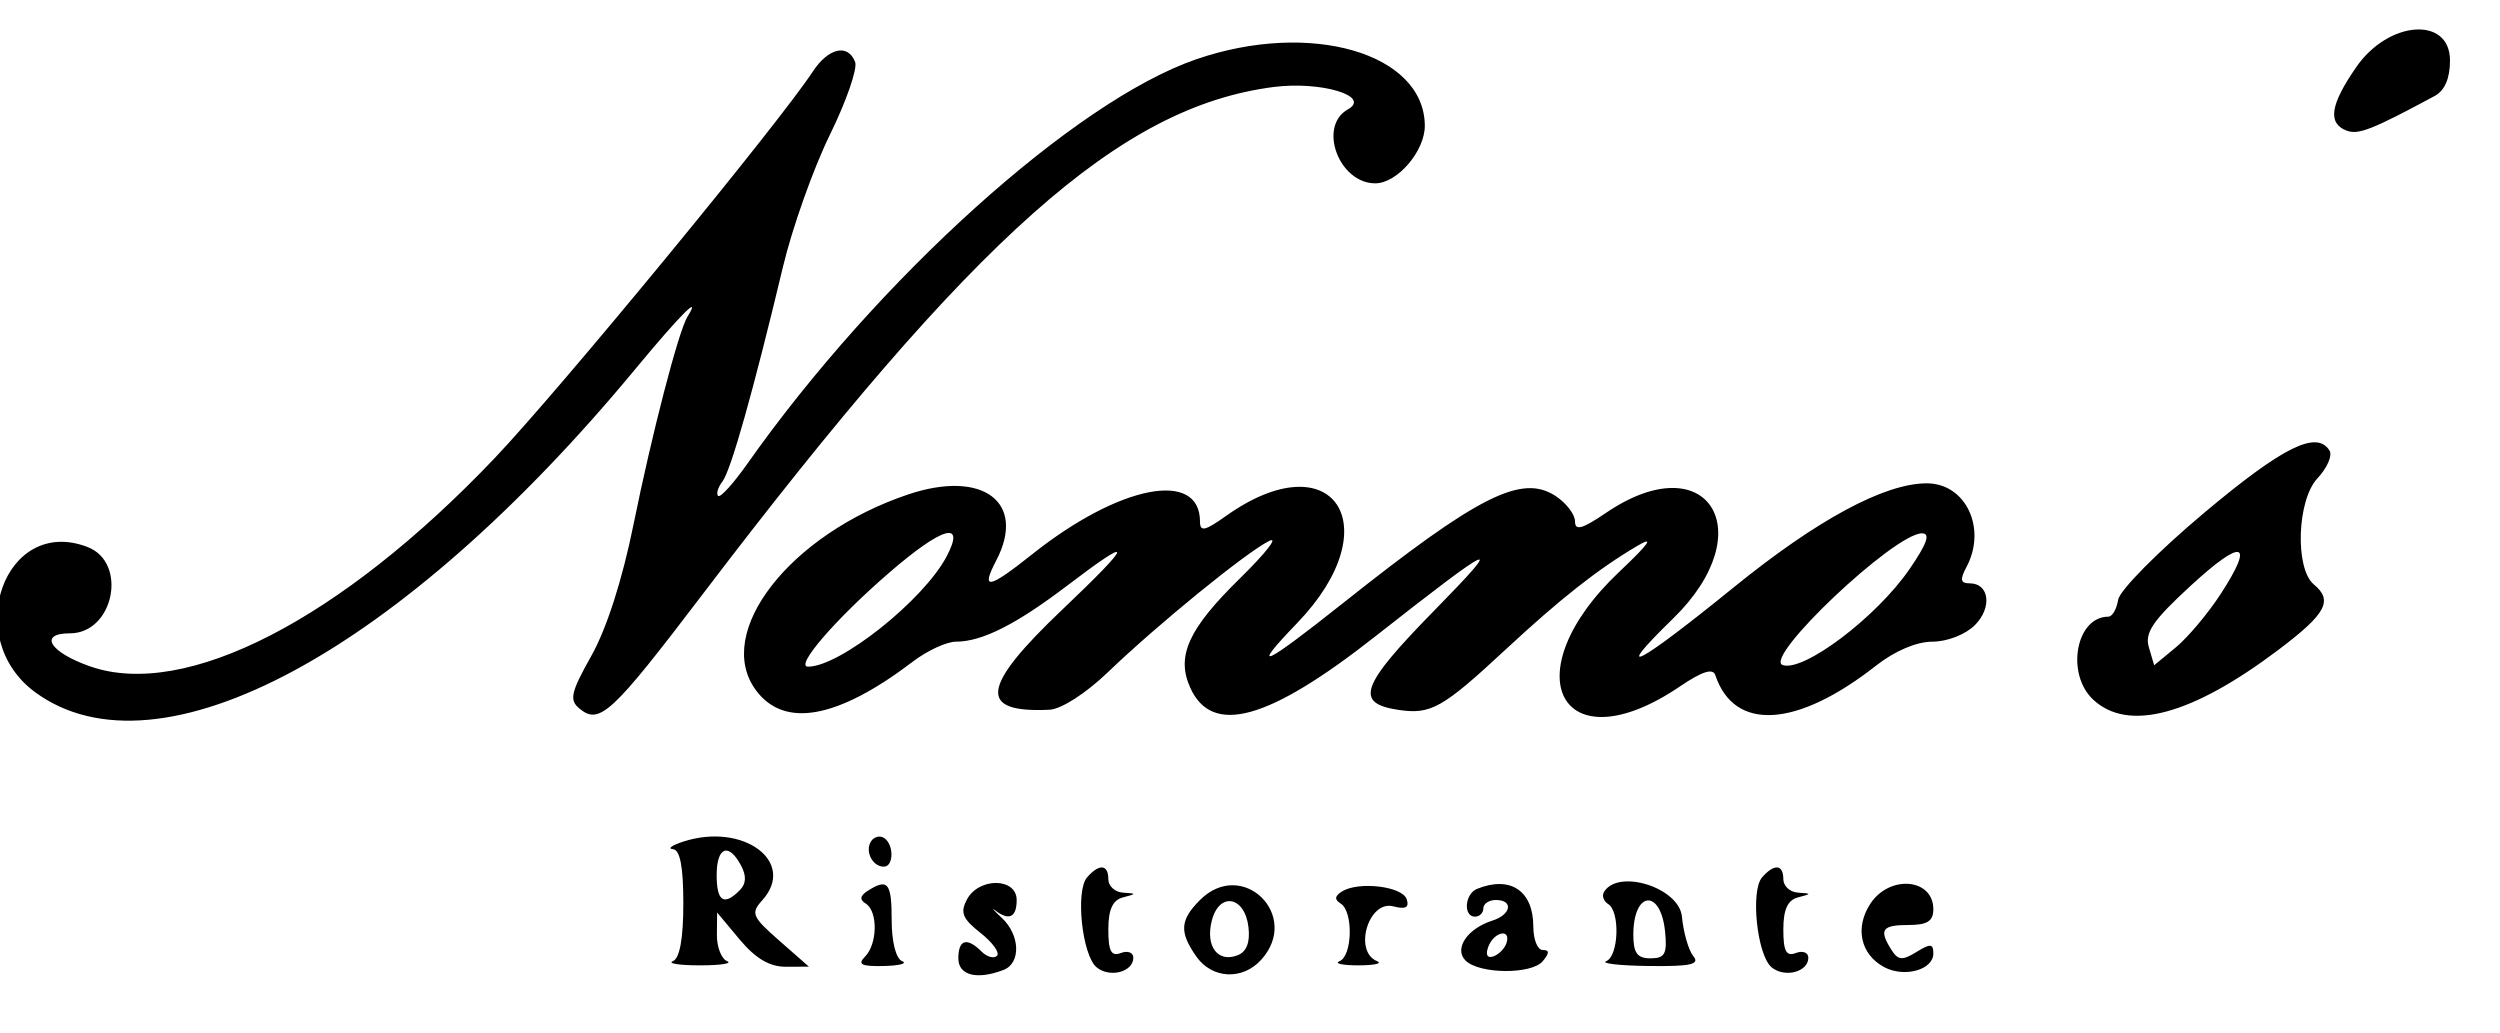 <svg id="svg" xmlns="http://www.w3.org/2000/svg" xmlns:xlink="http://www.w3.org/1999/xlink" width="400" height="165.333" viewBox="0, 0, 400,165.333"><g id="svgg"><path id="path0" d="M377.000 10.735 C 372.835 16.757,372.384 19.719,375.455 20.898 C 377.328 21.617,379.569 20.735,389.558 15.350 C 391.157 14.489,392.000 12.533,392.000 9.684 C 392.000 2.560,382.179 3.248,377.000 10.735 M191.406 9.482 C 171.992 16.158,140.443 44.594,119.524 74.272 C 117.319 77.400,115.239 79.683,114.901 79.345 C 114.563 79.008,114.875 77.967,115.595 77.032 C 116.943 75.281,120.550 62.484,125.281 42.667 C 126.769 36.433,130.140 26.948,132.772 21.587 C 135.404 16.227,137.226 10.977,136.821 9.920 C 135.675 6.935,132.536 7.651,130.036 11.466 C 124.548 19.842,89.522 62.398,79.123 73.327 C 54.523 99.177,29.632 111.974,14.385 106.610 C 7.928 104.338,6.110 101.333,11.191 101.333 C 18.202 101.333,20.497 90.011,13.993 87.515 C 0.770 82.441,-6.258 102.083,5.667 110.785 C 25.452 125.225,64.165 104.348,101.692 59.000 C 108.811 50.398,112.372 46.829,109.989 50.685 C 108.556 53.003,104.305 69.386,101.345 84.000 C 99.573 92.747,97.058 100.582,94.643 104.882 C 91.329 110.782,91.052 111.993,92.705 113.365 C 95.918 116.032,97.851 114.240,112.413 95.093 C 156.066 37.695,179.219 17.115,203.727 13.926 C 211.315 12.939,219.458 15.372,215.667 17.493 C 210.834 20.198,214.210 29.333,220.043 29.333 C 223.571 29.333,228.006 24.157,227.970 20.082 C 227.870 8.486,209.656 3.206,191.406 9.482 M352.667 82.050 C 345.323 88.213,339.142 94.458,338.907 95.953 C 338.673 97.445,337.966 98.667,337.336 98.667 C 332.151 98.667,330.485 107.818,334.918 111.948 C 340.527 117.173,350.702 114.427,364.595 103.937 C 372.193 98.200,373.328 96.096,370.217 93.513 C 367.158 90.975,367.526 80.009,370.787 76.539 C 372.341 74.884,373.214 72.886,372.728 72.099 C 370.684 68.792,365.260 71.483,352.667 82.050 M145.333 79.102 C 126.371 85.459,114.108 101.232,120.961 110.453 C 125.513 116.578,134.047 115.003,146.126 105.808 C 148.395 104.080,151.476 102.667,152.973 102.667 C 157.125 102.667,162.595 99.904,170.794 93.667 C 181.639 85.416,181.374 86.702,170.004 97.503 C 156.922 109.930,156.380 114.099,167.917 113.558 C 169.799 113.470,173.729 110.947,177.251 107.566 C 185.250 99.886,199.305 88.440,203.036 86.568 C 204.666 85.750,202.557 88.456,198.348 92.582 C 190.120 100.647,188.150 105.009,190.452 110.062 C 193.962 117.765,202.960 115.259,220.052 101.819 C 239.431 86.582,241.079 85.860,229.479 97.690 C 217.653 109.751,216.661 112.541,223.824 113.592 C 228.947 114.344,230.826 113.282,240.871 103.952 C 249.680 95.771,255.634 91.085,262.000 87.322 C 264.760 85.690,263.860 86.979,259.095 91.479 C 241.810 107.802,249.740 122.758,268.815 109.813 C 272.331 107.427,274.069 106.873,274.449 108.015 C 277.469 117.073,287.471 116.478,300.192 106.484 C 303.169 104.145,306.655 102.667,309.192 102.667 C 311.540 102.667,314.475 101.525,315.970 100.030 C 318.781 97.219,318.301 93.333,315.144 93.333 C 313.674 93.333,313.555 92.745,314.620 90.754 C 317.942 84.548,314.533 77.333,308.278 77.333 C 301.520 77.333,290.735 83.148,277.367 93.998 C 261.888 106.561,257.672 108.726,267.691 98.968 C 282.043 84.988,273.200 71.024,256.976 82.048 C 253.135 84.658,252.000 84.969,252.000 83.412 C 252.000 82.303,250.600 80.477,248.889 79.356 C 243.463 75.801,236.544 79.290,214.855 96.517 C 201.998 106.729,199.891 107.640,207.567 99.667 C 222.512 84.142,213.281 70.361,196.122 82.580 C 192.782 84.958,192.000 85.124,192.000 83.455 C 192.000 75.080,179.111 77.585,165.167 88.670 C 158.115 94.276,156.889 94.488,159.404 89.667 C 164.261 80.356,157.265 75.103,145.333 79.102 M151.477 89.000 C 147.798 96.011,134.410 106.667,129.281 106.667 C 127.113 106.667,133.666 99.076,142.229 91.667 C 150.788 84.262,154.531 83.182,151.477 89.000 M305.492 91.103 C 300.238 98.739,288.604 107.535,285.240 106.413 C 281.965 105.322,303.088 85.333,307.517 85.333 C 308.909 85.333,308.333 86.974,305.492 91.103 M355.290 95.066 C 353.287 98.147,350.077 101.967,348.157 103.557 L 344.667 106.446 343.815 103.557 C 343.131 101.236,344.443 99.303,350.481 93.743 C 358.854 86.033,360.815 86.573,355.290 95.066 M109.333 134.653 C 107.500 135.248,106.750 135.794,107.667 135.867 C 108.813 135.959,109.333 138.671,109.333 144.556 C 109.333 150.152,108.757 153.344,107.667 153.784 C 106.750 154.154,108.700 154.456,112.000 154.456 C 115.300 154.456,117.250 154.154,116.333 153.784 C 115.417 153.414,114.683 151.511,114.703 149.556 L 114.738 146.000 118.369 150.345 C 120.881 153.351,123.145 154.687,125.713 154.679 L 129.426 154.667 124.668 150.489 C 120.328 146.679,120.089 146.111,121.955 144.050 C 127.506 137.915,118.941 131.538,109.333 134.653 M139.347 134.645 C 138.363 136.236,139.612 138.667,141.412 138.667 C 143.034 138.667,143.045 135.058,141.425 134.057 C 140.743 133.635,139.807 133.900,139.347 134.645 M118.557 138.462 C 119.464 140.157,119.395 141.405,118.338 142.462 C 115.806 144.994,114.667 144.230,114.667 140.000 C 114.667 135.503,116.571 134.750,118.557 138.462 M173.930 140.384 C 172.048 142.552,173.136 152.843,175.452 154.765 C 177.550 156.506,181.333 155.520,181.333 153.233 C 181.333 152.398,180.433 152.060,179.333 152.482 C 177.798 153.071,177.333 152.199,177.333 148.723 C 177.333 145.532,178.022 144.015,179.667 143.586 C 181.889 143.005,181.889 142.969,179.667 142.821 C 178.383 142.736,177.333 141.767,177.333 140.667 C 177.333 138.278,175.865 138.156,173.930 140.384 M281.930 140.384 C 280.048 142.552,281.136 152.843,283.452 154.765 C 285.550 156.506,289.333 155.520,289.333 153.233 C 289.333 152.398,288.433 152.060,287.333 152.482 C 285.798 153.071,285.333 152.199,285.333 148.723 C 285.333 145.532,286.022 144.015,287.667 143.586 C 289.889 143.005,289.889 142.969,287.667 142.821 C 286.383 142.736,285.333 141.767,285.333 140.667 C 285.333 138.278,283.865 138.156,281.930 140.384 M138.858 142.520 C 137.597 143.319,137.496 143.943,138.524 144.579 C 140.485 145.791,140.408 151.059,138.400 153.067 C 137.156 154.311,137.822 154.643,141.400 154.561 C 143.930 154.504,145.250 154.154,144.333 153.784 C 143.353 153.388,142.667 150.686,142.667 147.222 C 142.667 141.225,142.068 140.486,138.858 142.520 M154.717 143.906 C 153.593 146.007,153.988 146.988,156.874 149.258 C 158.817 150.787,160.006 152.439,159.515 152.930 C 159.024 153.421,157.912 153.112,157.044 152.244 C 154.715 149.915,153.333 150.320,153.333 153.333 C 153.333 156.061,156.302 156.824,160.558 155.191 C 163.372 154.111,163.236 149.628,160.305 146.880 C 159.006 145.663,158.526 145.117,159.238 145.667 C 161.447 147.372,162.667 146.779,162.667 144.000 C 162.667 140.416,156.623 140.344,154.717 143.906 M192.000 144.000 C 188.791 147.209,188.666 149.120,191.409 153.037 C 193.926 156.631,198.793 156.877,201.793 153.562 C 208.218 146.463,198.766 137.234,192.000 144.000 M214.735 142.624 C 213.542 143.362,213.480 143.933,214.524 144.579 C 216.542 145.826,216.394 152.952,214.333 153.784 C 213.417 154.154,214.767 154.456,217.333 154.456 C 219.900 154.456,221.250 154.154,220.333 153.784 C 216.509 152.241,218.958 143.977,222.931 145.016 C 224.899 145.531,225.512 145.201,225.070 143.869 C 224.387 141.813,217.407 140.973,214.735 142.624 M236.333 142.216 C 234.354 143.015,234.081 146.667,236.000 146.667 C 236.733 146.667,237.333 146.067,237.333 145.333 C 237.333 144.600,238.233 144.000,239.333 144.000 C 242.194 144.000,241.806 146.337,238.787 147.295 C 234.773 148.569,232.596 151.796,234.481 153.681 C 236.669 155.869,245.056 155.941,246.844 153.786 C 247.933 152.474,247.929 152.000,246.830 152.000 C 246.007 152.000,245.333 150.320,245.333 148.267 C 245.333 142.524,241.671 140.062,236.333 142.216 M256.650 142.693 C 256.269 143.310,256.566 144.193,257.312 144.653 C 259.238 145.844,258.995 152.979,257.000 153.784 C 256.083 154.154,259.157 154.504,263.830 154.561 C 270.499 154.644,272.028 154.307,270.939 152.995 C 270.176 152.075,269.352 149.225,269.109 146.661 C 268.671 142.041,258.964 138.949,256.650 142.693 M299.253 144.601 C 296.743 148.433,297.679 152.711,301.474 154.742 C 304.693 156.465,309.333 155.180,309.333 152.566 C 309.333 150.972,308.871 150.931,306.626 152.322 C 304.387 153.709,303.698 153.654,302.646 152.000 C 300.587 148.763,301.100 148.000,305.333 148.000 C 308.369 148.000,309.333 147.392,309.333 145.476 C 309.333 140.526,302.322 139.918,299.253 144.601 M199.756 148.352 C 200.038 150.792,199.451 152.294,198.000 152.851 C 194.841 154.063,192.857 151.412,193.879 147.342 C 195.058 142.645,199.179 143.353,199.756 148.352 M266.418 149.103 C 266.765 152.623,266.374 153.333,264.084 153.333 C 261.953 153.333,261.333 152.483,261.333 149.556 C 261.333 142.517,265.729 142.125,266.418 149.103 M241.028 150.917 C 240.737 151.787,239.787 152.738,238.916 153.028 C 237.941 153.353,237.643 152.743,238.142 151.445 C 239.072 149.021,241.828 148.517,241.028 150.917 " stroke="none" fill="#000000" fill-rule="evenodd"></path></g></svg>